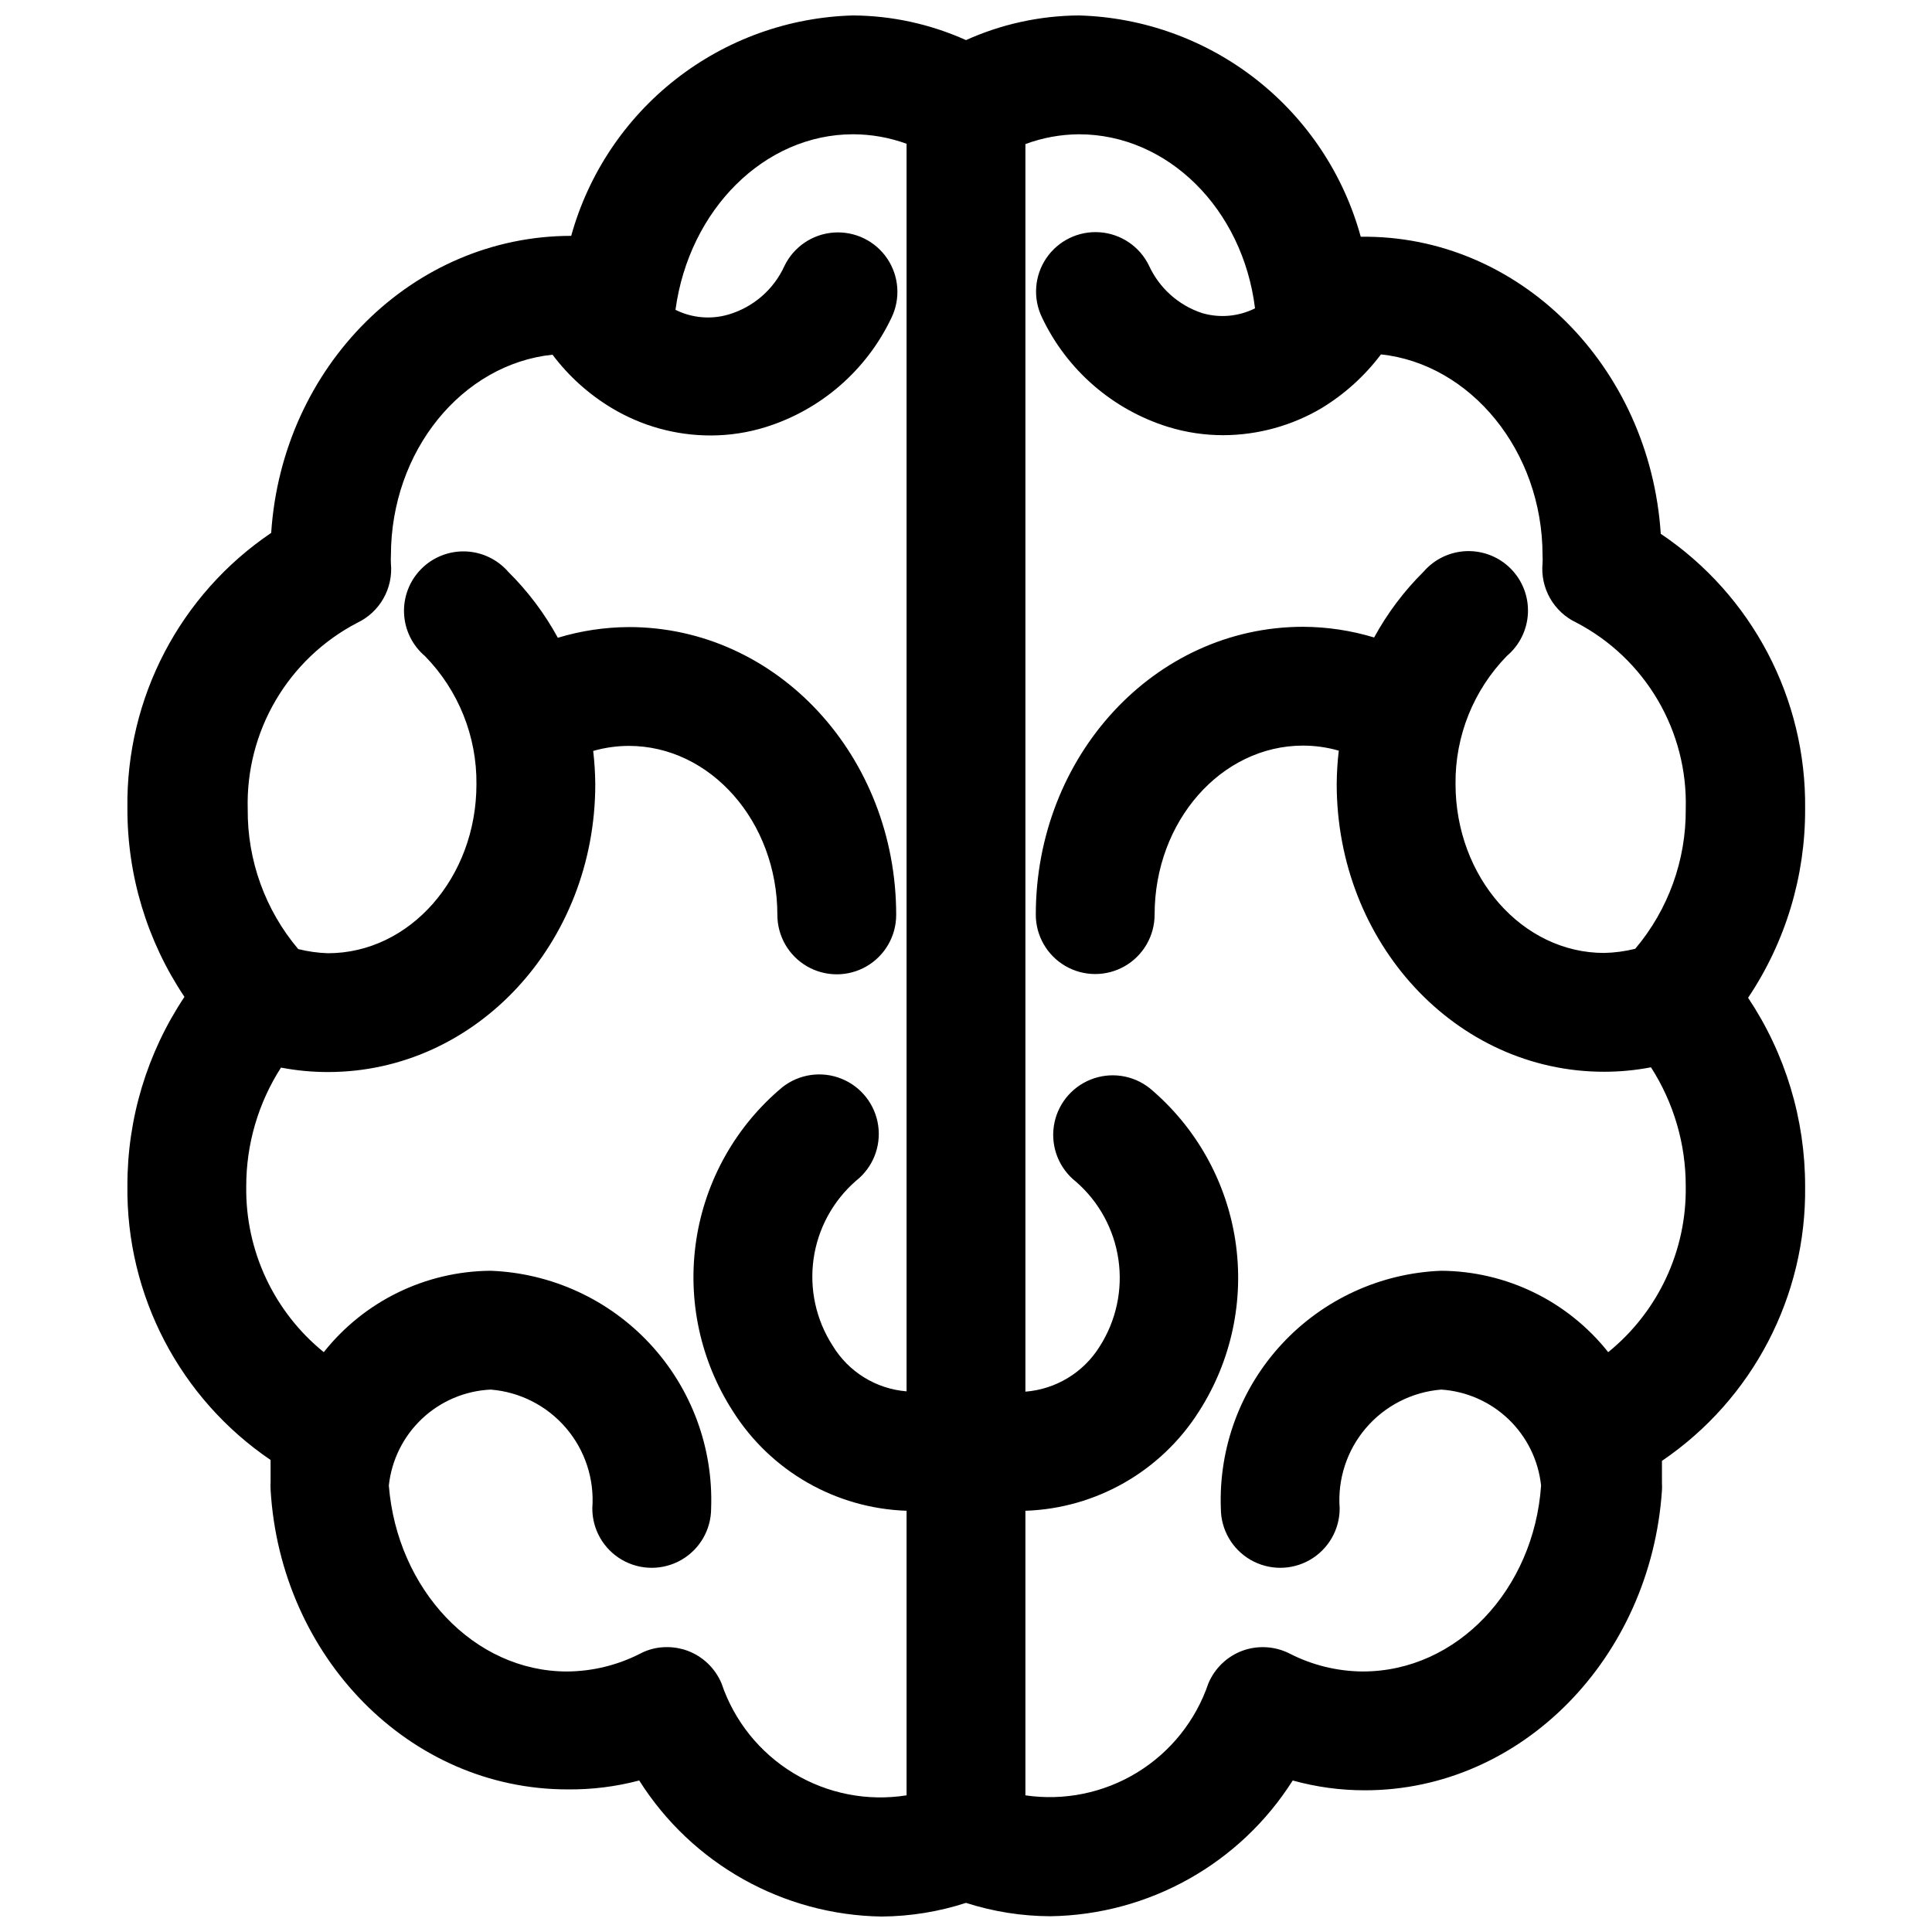 <?xml version="1.0" encoding="UTF-8"?>
<!-- Uploaded to: SVG Find, www.svgrepo.com, Generator: SVG Find Mixer Tools -->
<svg width="800px" height="800px" version="1.1" viewBox="144 144 512 512" xmlns="http://www.w3.org/2000/svg">
 <defs>
  <clipPath id="a">
   <path d="m177 148.09h446v503.81h-446z"/>
  </clipPath>
 </defs>
 <g clip-path="url(#a)">
  <path d="m584.12 285.46c-2.914-44.398-37.551-79.27-79.508-78.719-4.516-16.496-14.219-31.102-27.668-41.66-13.453-10.559-29.941-16.516-47.035-16.988-10.32 0.07-20.508 2.297-29.914 6.535-9.41-4.238-19.598-6.465-29.914-6.535-17.066 0.457-33.531 6.379-46.98 16.895-13.445 10.516-23.164 25.066-27.727 41.516-41.957 0-76.594 34.48-79.508 78.719-24.164 16.332-38.488 43.73-38.102 72.898-0.07 17.82 5.191 35.258 15.117 50.062-9.879 14.801-15.141 32.199-15.117 49.988-0.367 29.078 13.887 56.402 37.945 72.738v2.363 3.465-0.004c-0.039 0.684-0.039 1.367 0 2.047 2.598 44.242 36.684 79.43 78.719 79.43 6.402 0.066 12.785-0.727 18.973-2.363 13.953 22.094 38.109 35.652 64.234 36.055 7.594-0.055 15.137-1.277 22.359-3.621 7.227 2.32 14.766 3.512 22.355 3.543 26.109-0.387 50.266-13.914 64.234-35.977 6.231 1.73 12.664 2.606 19.129 2.598 41.645 0 75.73-35.188 78.719-79.43l0.004 0.004c0.039-0.684 0.039-1.367 0-2.047v-3.465-2.363c24.059-16.336 38.312-43.656 37.941-72.734 0.023-17.793-5.234-35.191-15.113-49.988 9.922-14.805 15.188-32.242 15.113-50.066 0.352-29.195-14.031-56.602-38.258-72.895zm-248.91 304.65c-1.688-4.016-4.965-7.152-9.051-8.66-1.742-0.633-3.582-0.953-5.434-0.945-2.469-0.016-4.902 0.578-7.086 1.73-5.996 3.066-12.629 4.684-19.363 4.727-24.719 0-45.027-21.805-47.23-49.277v-0.004c0.723-6.762 3.844-13.043 8.797-17.707 4.953-4.664 11.406-7.402 18.203-7.719 7.738 0.621 14.914 4.285 19.961 10.188 5.043 5.898 7.547 13.559 6.961 21.301 0 5.625 3 10.82 7.871 13.633s10.875 2.812 15.746 0c4.871-2.812 7.871-8.008 7.871-13.633 0.594-16.094-5.223-31.766-16.172-43.574-10.953-11.809-26.145-18.789-42.238-19.402-17.254 0.113-33.527 8.047-44.242 21.57-13.223-10.719-20.793-26.91-20.547-43.926-0.016-11.164 3.18-22.098 9.211-31.488 4.102 0.785 8.266 1.18 12.438 1.18 39.359 0 70.848-34.242 70.848-76.281-0.023-2.945-0.207-5.887-0.551-8.816 3.074-0.879 6.254-1.328 9.449-1.336 21.648 0 39.359 20.074 39.359 44.793v-0.004c0 5.625 3 10.824 7.871 13.637 4.871 2.812 10.875 2.812 15.746 0s7.871-8.012 7.871-13.637c0-42.035-31.488-76.281-70.848-76.281v0.004c-6.375 0.031-12.715 0.984-18.816 2.832-3.508-6.434-7.938-12.32-13.145-17.477-2.879-3.309-7.004-5.269-11.391-5.406-4.383-0.137-8.625 1.559-11.703 4.684s-4.715 7.391-4.516 11.77c0.199 4.383 2.215 8.48 5.566 11.312 8.852 9.062 13.746 21.262 13.617 33.926 0 24.719-17.633 44.793-39.359 44.793-2.656-0.086-5.293-0.453-7.871-1.102-8.754-10.359-13.5-23.516-13.383-37.078-0.281-10.113 2.285-20.105 7.41-28.832 5.121-8.727 12.59-15.84 21.559-20.523 2.938-1.383 5.375-3.637 6.981-6.453 1.605-2.816 2.305-6.062 1.996-9.293-0.039-0.68-0.039-1.363 0-2.047 0-27.867 18.895-50.773 42.824-53.293 4.281 5.695 9.629 10.508 15.742 14.168 7.871 4.723 16.875 7.227 26.055 7.242 4.965 0.008 9.902-0.734 14.645-2.203 14.68-4.574 26.781-15.078 33.375-28.969 2.461-5.062 2.035-11.051-1.117-15.715-3.156-4.664-8.555-7.289-14.172-6.887-5.613 0.398-10.59 3.766-13.047 8.824-2.844 6.266-8.277 10.98-14.879 12.91-4.664 1.359-9.668 0.91-14.012-1.258 3.621-26.605 23.613-46.523 47.074-46.523 4.832 0.012 9.629 0.863 14.168 2.519v330.62c-8.102-0.652-15.398-5.164-19.602-12.125-4.391-6.812-6.18-14.98-5.039-23.004 1.145-8.023 5.141-15.367 11.258-20.684 4.43-3.488 6.664-9.074 5.859-14.652-0.809-5.582-4.527-10.309-9.762-12.398-5.234-2.094-11.191-1.234-15.621 2.254-12.301 10.258-20.422 24.668-22.828 40.504-2.406 15.836 1.066 32.008 9.762 45.457 10.035 15.824 27.246 25.668 45.973 26.293v75.414c-10.363 1.648-20.973-0.43-29.953-5.863-8.977-5.434-15.738-13.871-19.09-23.812zm234.98-87.773c-10.715-13.523-26.988-21.457-44.242-21.57-16.094 0.613-31.285 7.594-42.234 19.402-10.953 11.809-16.77 27.48-16.176 43.574 0 5.625 3.004 10.82 7.875 13.633 4.871 2.812 10.871 2.812 15.742 0s7.871-8.008 7.871-13.633c-0.586-7.742 1.918-15.402 6.961-21.301 5.047-5.902 12.223-9.566 19.961-10.188 6.699 0.445 13.023 3.238 17.863 7.891 4.84 4.652 7.879 10.859 8.59 17.535-1.891 27.473-22.199 49.277-47.23 49.277l-0.004 0.004c-6.734-0.043-13.367-1.66-19.363-4.727-3.883-1.984-8.418-2.269-12.52-0.785-4.082 1.508-7.359 4.644-9.051 8.66-3.336 9.836-10.012 18.195-18.871 23.617-8.863 5.422-19.344 7.566-29.621 6.059v-75.414c18.73-0.625 35.938-10.469 45.973-26.293 8.633-13.43 12.066-29.547 9.66-45.332-2.406-15.781-10.488-30.145-22.727-40.395-4.43-3.488-10.383-4.348-15.617-2.254-5.238 2.094-8.957 6.82-9.762 12.398-0.805 5.582 1.426 11.164 5.856 14.652 6.117 5.316 10.117 12.652 11.273 20.676 1.156 8.02-0.609 16.188-4.977 23.016-4.281 6.891-11.59 11.332-19.68 11.965v-330.62c4.535-1.684 9.332-2.562 14.172-2.598 23.617 0 43.453 19.836 46.68 46.129-4.348 2.172-9.352 2.621-14.012 1.262-6.246-2.055-11.352-6.621-14.094-12.598-2.457-5.062-7.434-8.426-13.047-8.824-5.617-0.402-11.016 2.223-14.172 6.887-3.152 4.66-3.578 10.652-1.117 15.715 6.594 13.891 18.695 24.395 33.375 28.969 4.769 1.473 9.73 2.215 14.723 2.203 9.141-0.039 18.105-2.512 25.977-7.164 6.102-3.707 11.445-8.543 15.742-14.246 23.617 2.519 42.824 25.426 42.824 53.293 0.039 0.684 0.039 1.363 0 2.047-0.309 3.231 0.391 6.473 1.996 9.293 1.605 2.816 4.043 5.07 6.981 6.449 8.969 4.688 16.438 11.801 21.559 20.527 5.125 8.727 7.691 18.719 7.41 28.832 0.117 13.562-4.629 26.719-13.383 37.078-2.707 0.676-5.477 1.043-8.266 1.102-21.648 0-39.359-20.074-39.359-44.793-0.129-12.664 4.766-24.867 13.617-33.926 3.352-2.832 5.367-6.93 5.57-11.312 0.199-4.383-1.438-8.648-4.519-11.77-3.078-3.125-7.32-4.82-11.703-4.684-4.383 0.137-8.512 2.098-11.391 5.406-5.207 5.156-9.637 11.043-13.145 17.477-6.102-1.848-12.438-2.801-18.812-2.832-39.359 0-70.848 34.242-70.848 76.281l-0.004-0.004c0 5.625 3.004 10.824 7.875 13.637s10.871 2.812 15.742 0c4.871-2.812 7.871-8.012 7.871-13.637 0-24.719 17.633-44.793 39.359-44.793l0.004 0.004c3.195 0.008 6.371 0.457 9.445 1.336-0.344 2.926-0.527 5.871-0.551 8.816 0 42.035 31.488 76.281 70.848 76.281 4.172 0 8.34-0.395 12.438-1.18 6.031 9.391 9.23 20.324 9.211 31.488 0.273 17.043-7.305 33.27-20.547 44.004z"/>
 </g>
</svg>